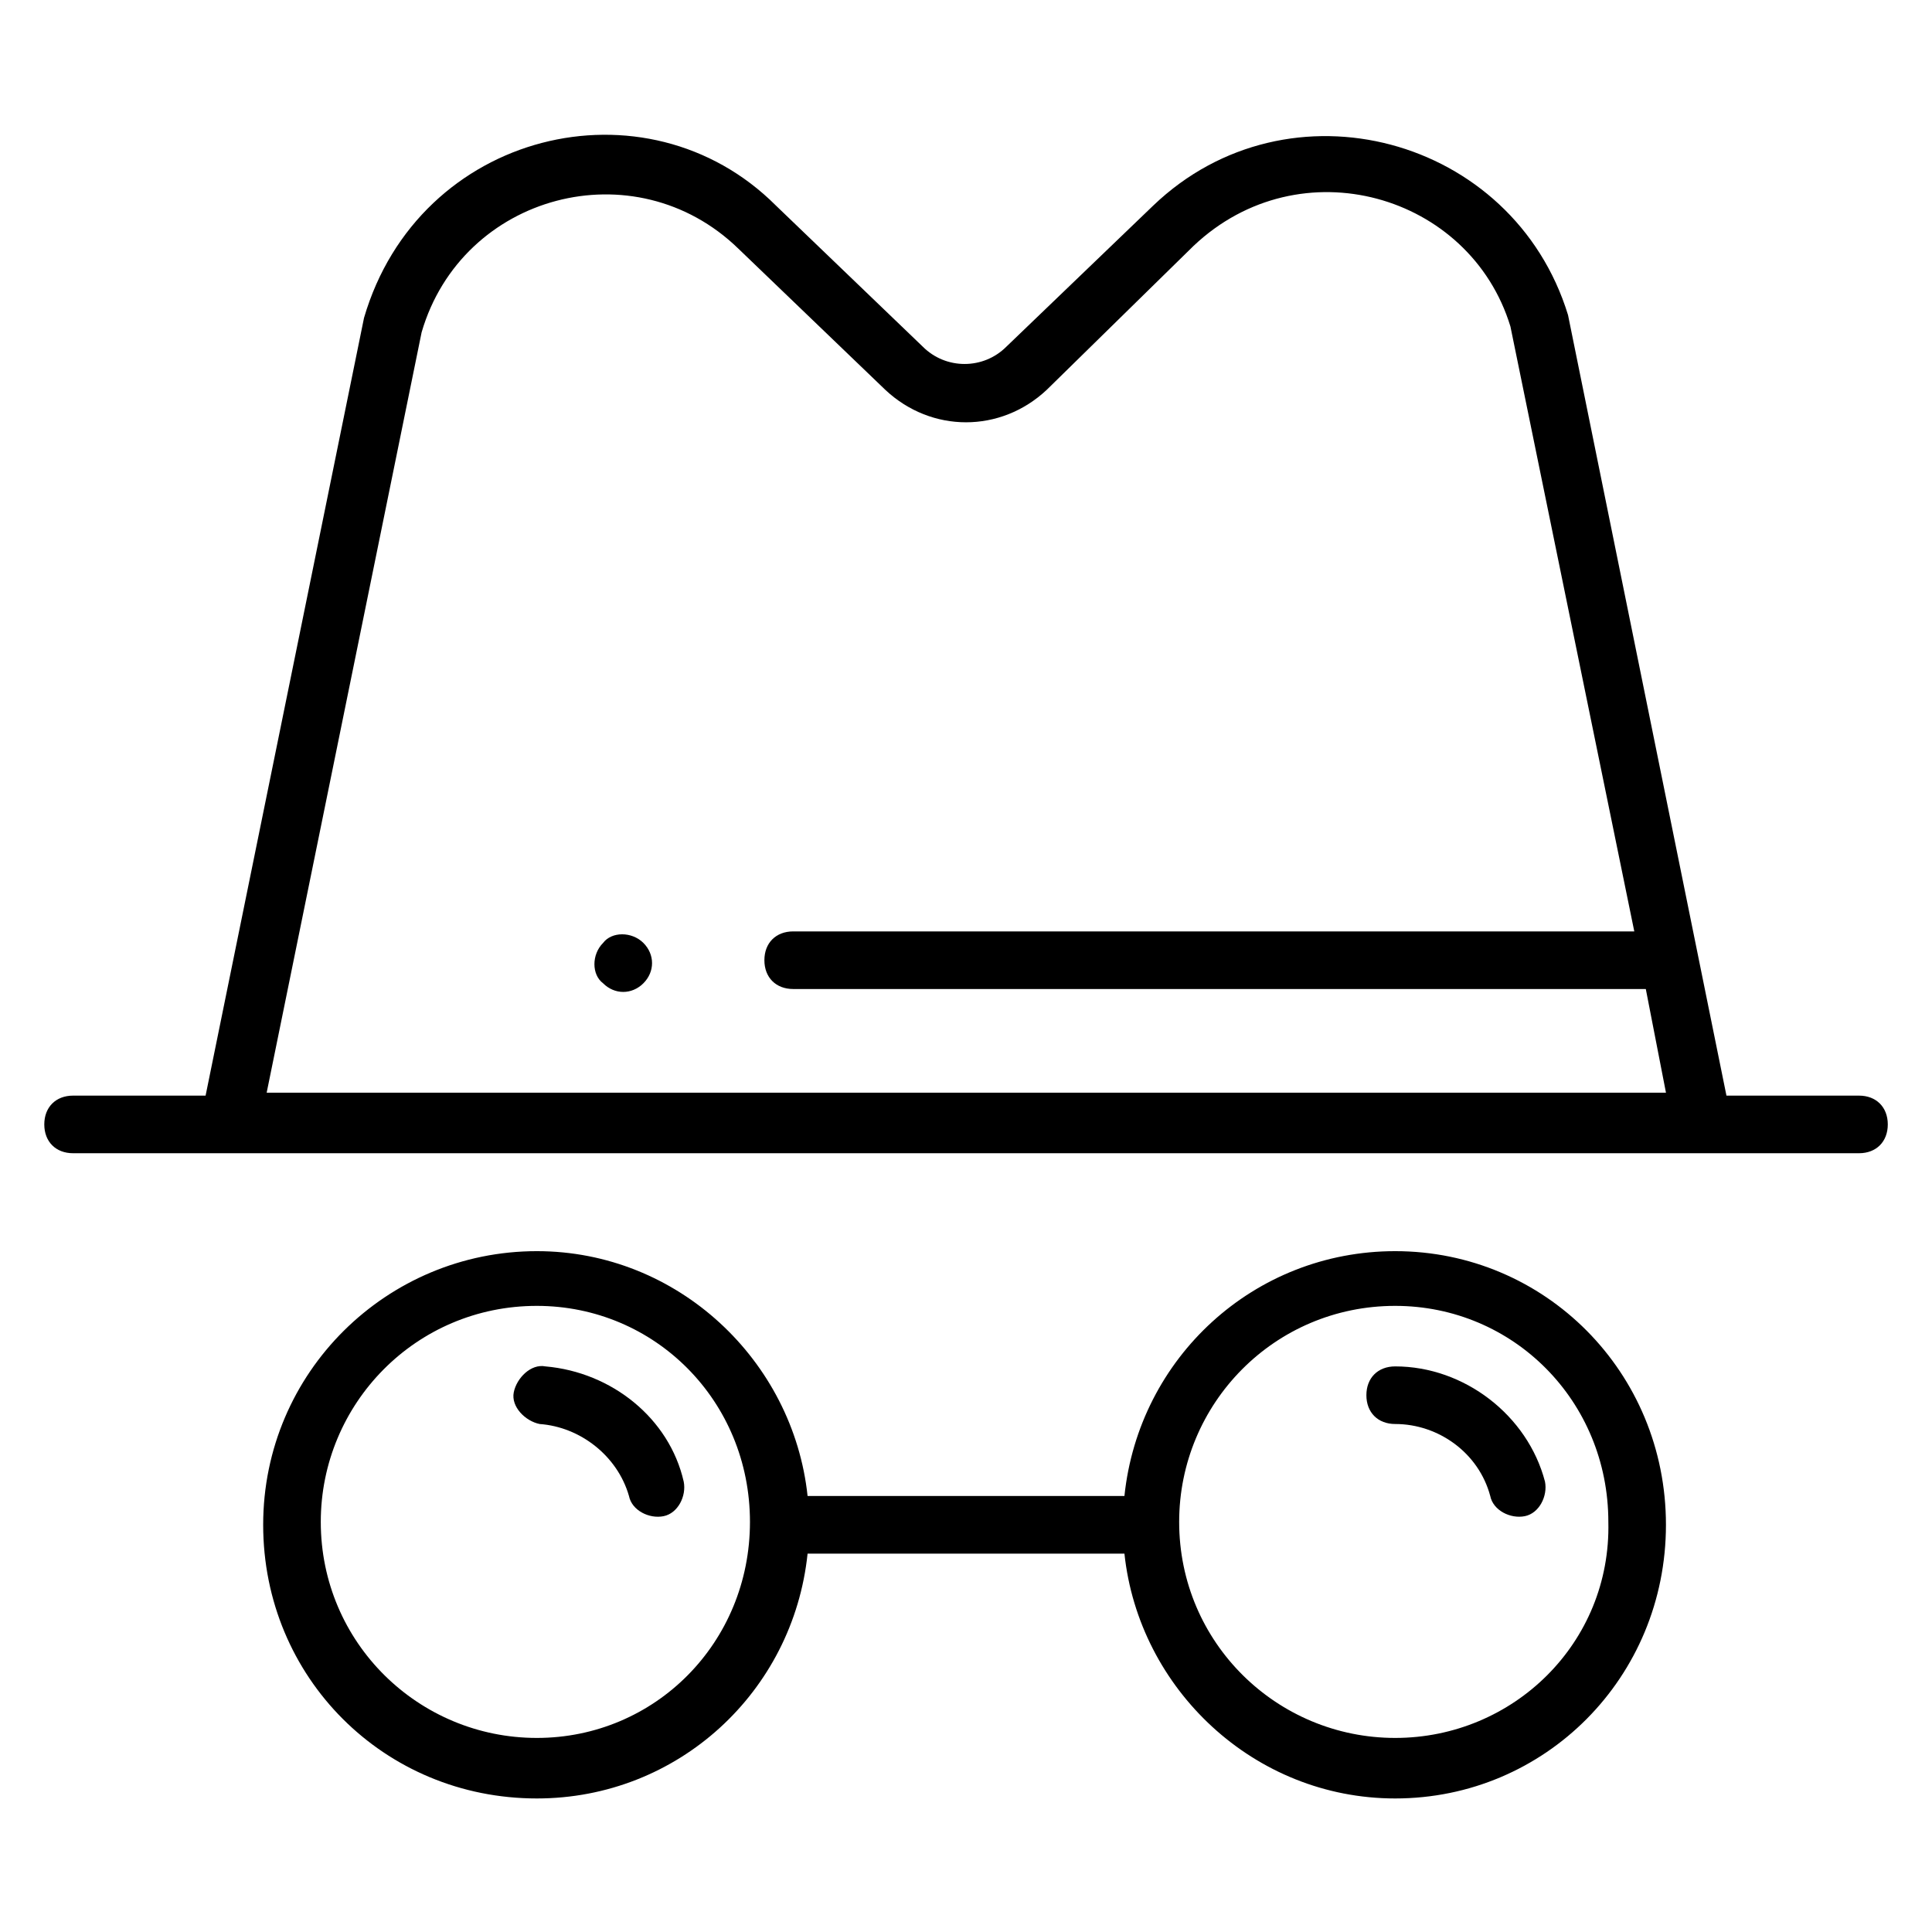 <?xml version="1.0" encoding="UTF-8"?>
<!-- Uploaded to: ICON Repo, www.iconrepo.com, Generator: ICON Repo Mixer Tools -->
<svg fill="#000000" width="800px" height="800px" version="1.1" viewBox="144 144 512 512" xmlns="http://www.w3.org/2000/svg">
 <g>
  <path d="m636.64 434.35h-35.113l-41.984-206.87c-14.504-47.324-74.047-63.355-109.92-29.004l-38.93 37.402c-6.106 6.106-16.031 6.106-22.137 0l-38.93-37.402c-34.355-34.352-94.66-19.848-109.16 29.77l-41.984 206.11-35.113-0.004c-4.582 0-7.633 3.055-7.633 7.633 0 4.582 3.055 7.633 7.633 7.633h473.28c4.582 0 7.633-3.055 7.633-7.633s-3.055-7.633-7.633-7.633zm-422.13 0 41.223-202.29c10.688-36.641 56.488-48.855 83.969-22.137l38.93 37.402c12.215 11.449 30.535 11.449 42.746 0l38.934-38.168c28.242-26.719 73.281-13.742 83.969 21.375l32.824 160.3h-222.9c-4.582 0-7.633 3.055-7.633 7.633 0 4.582 3.055 7.633 7.633 7.633h225.95l5.344 27.48h-370.99z"/>
  <path d="m513.74 475.57c-37.402 0-67.938 28.242-71.754 64.883h-83.969c-3.816-35.879-34.352-64.883-71.754-64.883-39.695 0-72.52 32.062-72.52 72.52 0 40.457 32.062 72.52 72.52 72.52 37.402 0 67.938-28.242 71.754-64.883h83.969c3.816 35.879 34.352 64.883 71.754 64.883 39.695 0 71.754-32.062 71.754-72.52 0-40.461-32.062-72.52-71.754-72.52zm-227.48 129c-31.297 0-57.25-25.191-57.25-57.25 0-31.297 25.191-57.25 57.25-57.25 31.297 0 56.488 25.191 56.488 57.25 0 32.062-25.188 57.25-56.488 57.25zm227.48 0c-31.297 0-57.25-25.191-57.25-57.25 0-31.297 25.191-57.25 57.25-57.25 31.297 0 56.488 25.191 56.488 57.25 0.762 32.062-25.191 57.25-56.488 57.25z"/>
  <path d="m303.82 393.89c-3.055 3.055-3.055 8.398 0 10.688 3.055 3.055 7.633 3.055 10.688 0 3.055-3.055 3.055-7.633 0-10.688-3.055-3.051-8.398-3.051-10.688 0z"/>
  <path d="m513.74 506.11c-4.582 0-7.633 3.055-7.633 7.633 0 4.582 3.055 7.633 7.633 7.633 11.449 0 22.137 7.633 25.191 19.082 0.762 3.816 5.344 6.106 9.16 5.344s6.106-5.344 5.344-9.16c-4.582-17.555-21.375-30.531-39.695-30.531z"/>
  <path d="m288.55 506.11c-3.816-0.762-7.633 3.055-8.398 6.871-0.762 3.816 3.055 7.633 6.871 8.398 10.688 0.762 20.609 8.398 23.664 19.082 0.762 3.816 5.344 6.106 9.16 5.344s6.106-5.344 5.344-9.16c-3.816-16.797-19.086-29.012-36.641-30.535z"/>
 </g>
</svg>